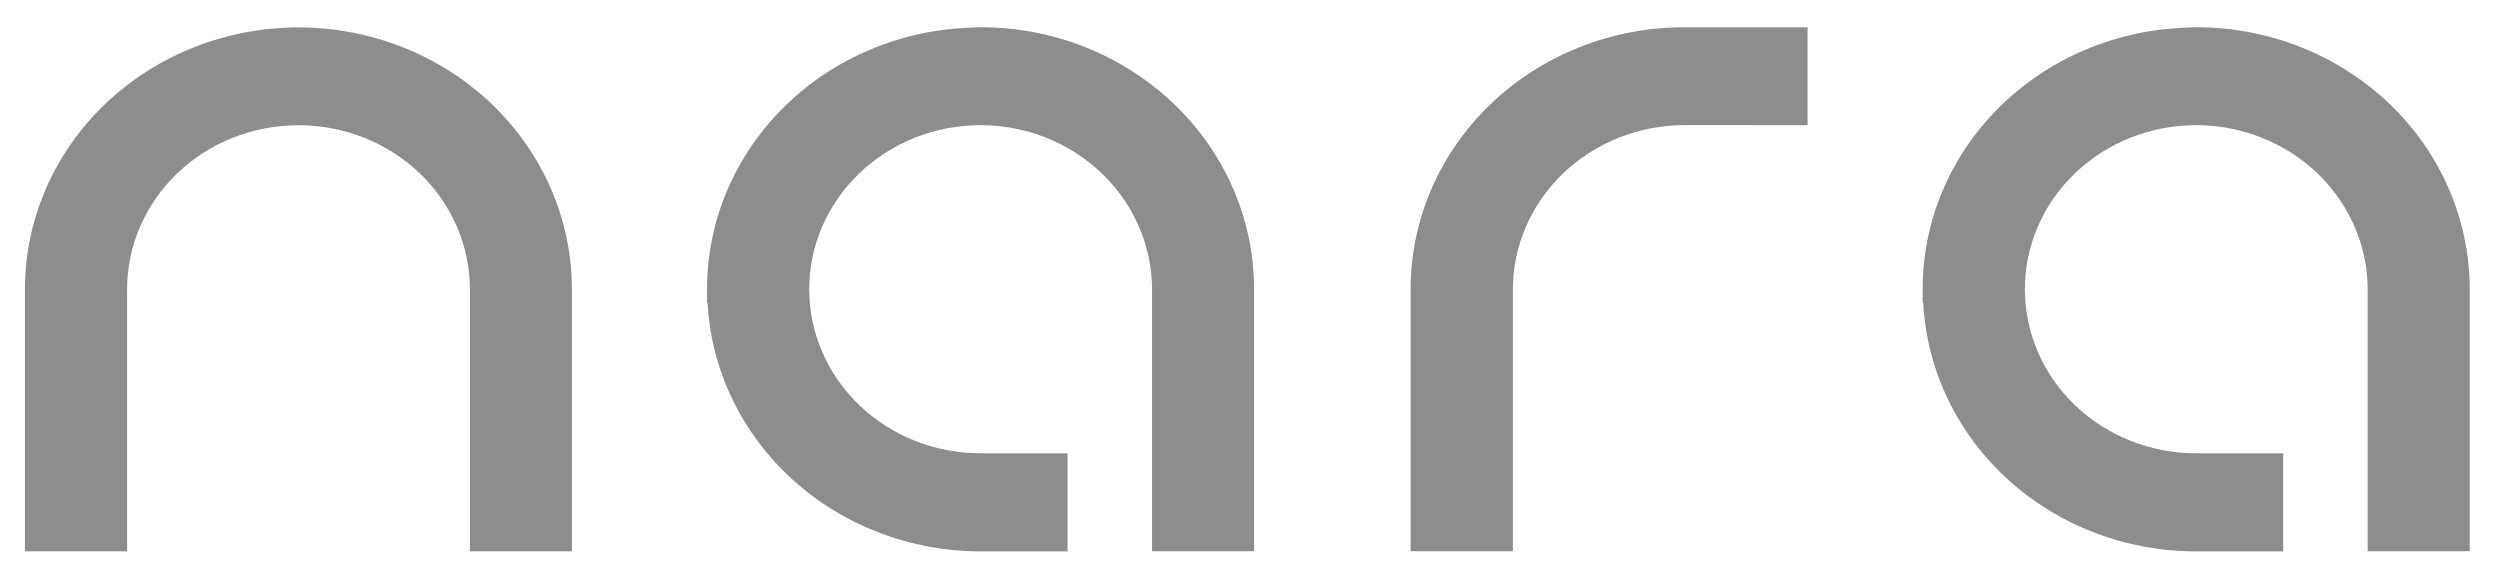 <svg width="62" height="14" viewBox="0 0 62 14" fill="none" xmlns="http://www.w3.org/2000/svg">
<g opacity="0.5">
<path d="M3.152 13.673H0.618V7.177C0.618 5.454 1.332 3.801 2.604 2.583C3.877 1.365 5.602 0.68 7.401 0.68C9.2 0.68 10.925 1.365 12.197 2.583C13.47 3.801 14.184 5.454 14.184 7.177V13.673H11.654V7.177C11.654 6.097 11.206 5.061 10.409 4.298C9.611 3.534 8.53 3.106 7.403 3.106C6.275 3.106 5.194 3.534 4.397 4.298C3.6 5.061 3.152 6.097 3.152 7.177V13.673Z" fill="#1C1C1C"/>
<path d="M41.768 3.103C40.642 3.106 39.563 3.536 38.767 4.298C37.971 5.061 37.522 6.094 37.519 7.173V13.669H34.983V7.173C34.983 5.45 35.698 3.797 36.97 2.579C38.242 1.361 39.967 0.676 41.766 0.676H44.828V3.105L41.768 3.103Z" fill="#1C1C1C"/>
<path d="M24.318 0.675C24.254 0.675 24.195 0.675 24.13 0.684C22.362 0.728 20.683 1.432 19.451 2.646C18.218 3.86 17.531 5.487 17.535 7.18V7.516H17.548C17.638 9.177 18.391 10.743 19.65 11.889C20.91 13.034 22.581 13.674 24.318 13.675H26.476V11.242H24.318C23.191 11.242 22.11 10.813 21.314 10.05C20.517 9.287 20.069 8.252 20.069 7.173C20.069 6.094 20.517 5.059 21.314 4.296C22.11 3.532 23.191 3.104 24.318 3.104C25.445 3.105 26.525 3.534 27.322 4.297C28.119 5.06 28.568 6.094 28.571 7.173V13.669H31.101V7.173C31.102 6.32 30.926 5.475 30.585 4.686C30.245 3.898 29.745 3.182 29.115 2.578C28.485 1.975 27.737 1.496 26.914 1.169C26.091 0.843 25.209 0.675 24.318 0.675Z" fill="#1C1C1C"/>
<path d="M54.465 0.675C54.403 0.675 54.345 0.675 54.277 0.684C52.509 0.727 50.83 1.431 49.597 2.645C48.364 3.859 47.677 5.487 47.682 7.18V7.516H47.697C47.784 9.178 48.536 10.745 49.795 11.891C51.055 13.038 52.727 13.676 54.465 13.675H56.623V11.242H54.465C53.339 11.242 52.258 10.813 51.461 10.05C50.664 9.287 50.217 8.252 50.217 7.173C50.217 6.094 50.664 5.059 51.461 4.296C52.258 3.532 53.339 3.104 54.465 3.104C55.592 3.105 56.672 3.534 57.47 4.297C58.267 5.06 58.716 6.094 58.718 7.173V13.669H61.249V7.173C61.249 6.32 61.074 5.475 60.733 4.686C60.392 3.898 59.893 3.182 59.263 2.578C58.633 1.975 57.885 1.496 57.062 1.169C56.239 0.843 55.356 0.675 54.465 0.675Z" fill="#1C1C1C"/>
</g>
</svg>

